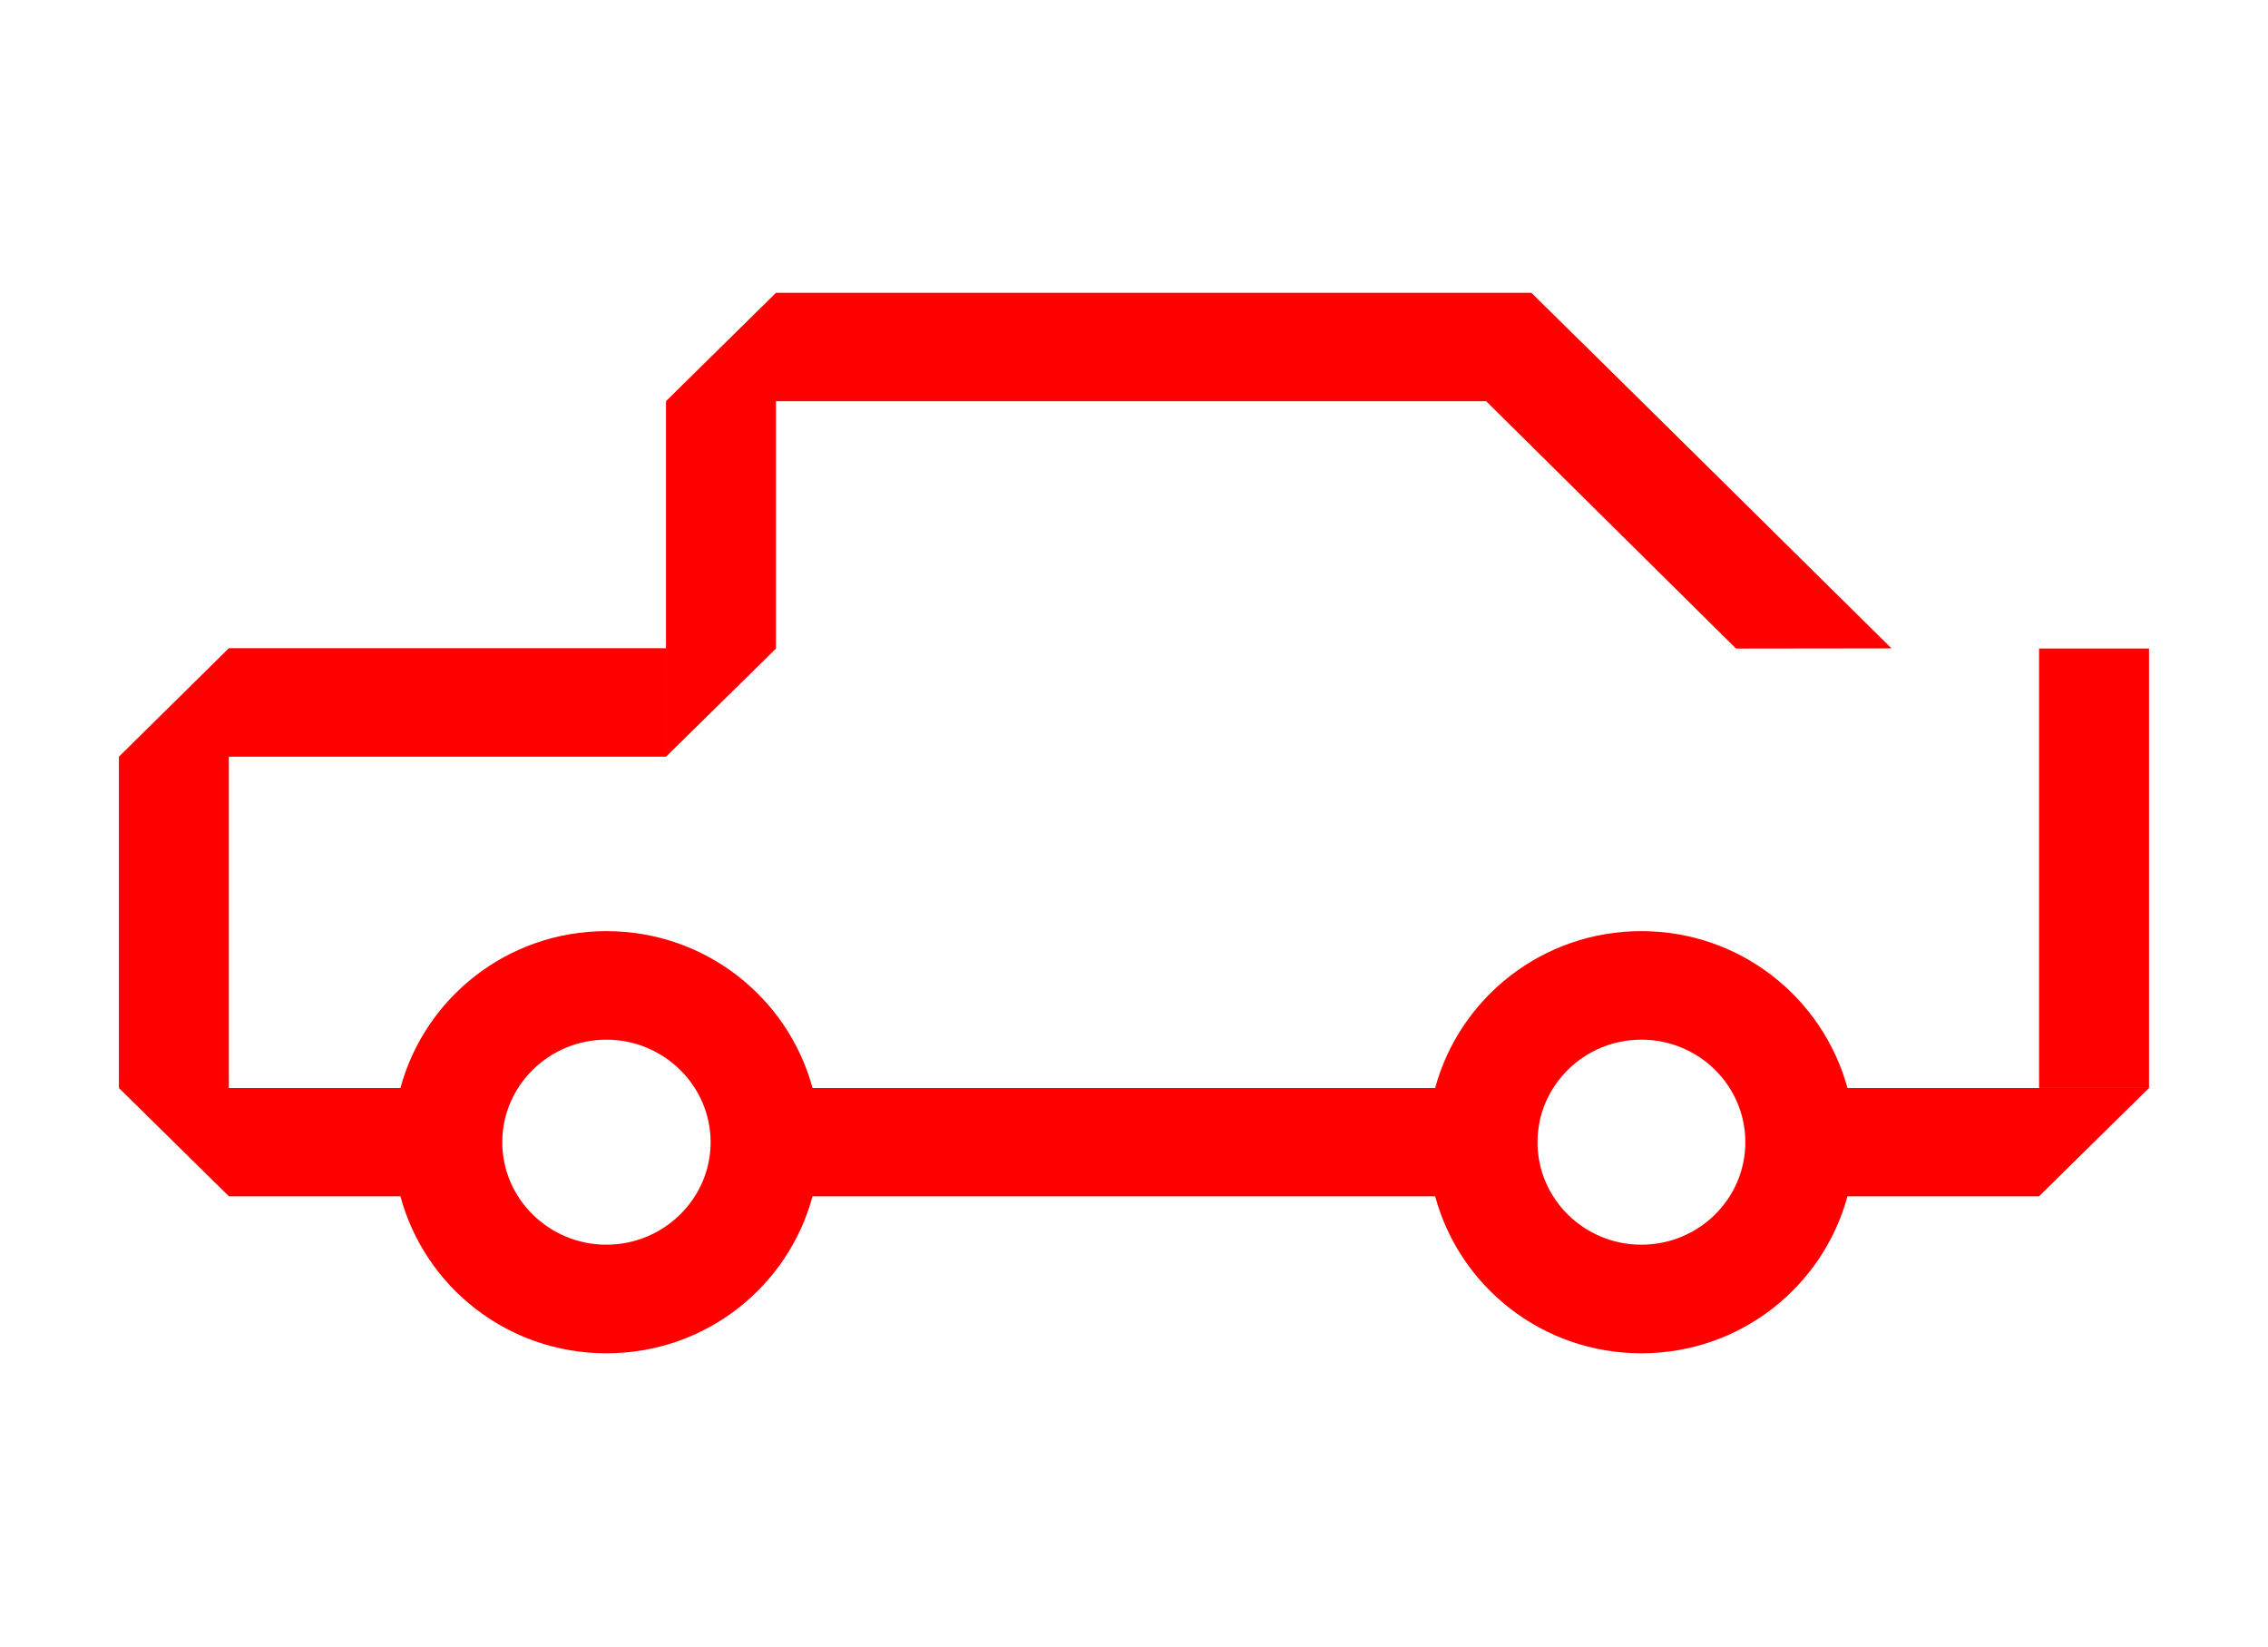 <svg xmlns="http://www.w3.org/2000/svg" xmlns:xlink="http://www.w3.org/1999/xlink" preserveAspectRatio="none" width="124" height="90" viewBox="0 0 124 90">
  <defs>
    <style>
      .cls-1 {
        fill: red;
        filter: url(#color-overlay-1);
        fill-rule: evenodd;
      }
    </style>

    <filter id="color-overlay-1" filterUnits="userSpaceOnUse">
      <feFlood flood-color="#fff"/>
      <feComposite operator="in" in2="SourceGraphic"/>
      <feBlend in2="SourceGraphic" result="solidFill"/>
    </filter>
  </defs>
  <path d="M104.984,43.457 L104.984,19.438 L110.995,19.438 L110.995,43.457 L104.984,43.457 ZM74.753,5.919 L35.924,5.919 L35.924,19.441 L29.913,25.351 L29.913,5.919 L29.911,5.919 L35.926,-0.005 L77.226,-0.005 L83.236,5.917 L83.237,5.917 L96.915,19.429 L88.415,19.440 L74.753,5.919 ZM29.912,25.351 L0.001,25.351 L6.012,19.420 L29.912,19.420 L29.912,25.351 ZM6.012,43.459 L15.393,43.459 C16.724,38.538 21.236,34.885 26.653,34.885 C32.082,34.885 36.591,38.538 37.925,43.459 L71.965,43.459 C73.300,38.538 77.823,34.885 83.237,34.885 C88.654,34.885 93.163,38.538 94.509,43.459 L110.993,43.459 L104.982,49.379 L94.509,49.379 C93.163,54.317 88.654,57.960 83.237,57.960 C77.823,57.960 73.300,54.317 71.965,49.379 L37.925,49.379 C36.591,54.317 32.082,57.960 26.653,57.960 C21.236,57.960 16.724,54.317 15.393,49.379 L6.011,49.379 L6.011,49.375 L0.002,43.460 L0.002,25.351 L6.012,25.351 L6.012,43.459 ZM83.237,52.024 C86.381,52.024 88.924,49.514 88.924,46.422 C88.924,43.331 86.381,40.817 83.237,40.817 C80.108,40.817 77.561,43.331 77.561,46.422 C77.561,49.514 80.108,52.024 83.237,52.024 ZM26.653,52.024 C29.782,52.024 32.352,49.514 32.352,46.422 C32.352,43.331 29.782,40.817 26.653,40.817 C23.521,40.817 20.962,43.331 20.962,46.422 C20.962,49.514 23.521,52.024 26.653,52.024 Z" transform="translate(6.5 16.01)" class="cls-1"/>
</svg>
